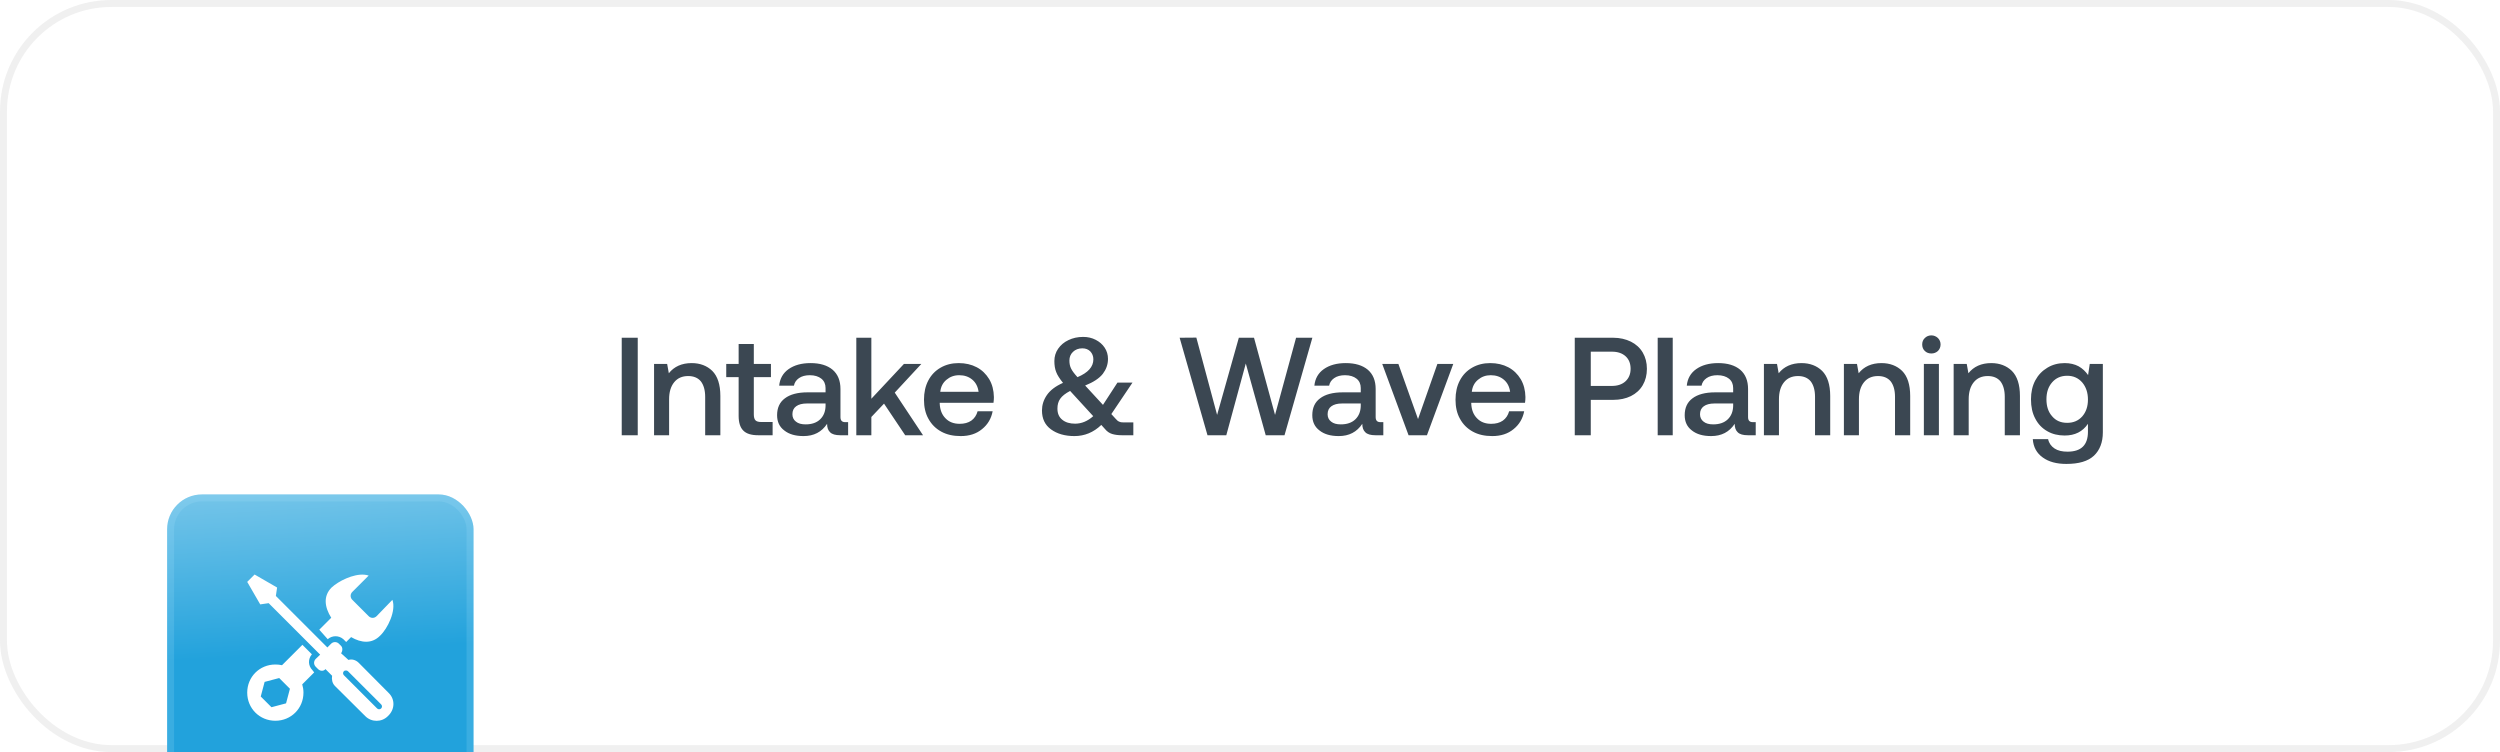 <svg width="359" height="108" viewBox="0 0 359 108" fill="none" xmlns="http://www.w3.org/2000/svg">
<rect width="359" height="108" rx="16" fill="white"/>
<rect x="0.5" y="0.5" width="358" height="107" rx="15.5" stroke="#6C6C6C" stroke-opacity="0.1"/>
<g filter="url(#filter0_dddd_4436_390)">
<rect x="24" y="32" width="44" height="44" rx="5" fill="url(#paint0_linear_4436_390)"/>
<rect x="24.5" y="32.5" width="43" height="43" rx="4.5" stroke="#BAE9FF" stroke-opacity="0.15"/>
<g clip-path="url(#clip0_4436_390)">
<path d="M36.56 43.5L35.5 44.56L37.368 47.791L38.58 47.614L45.975 55.01L45.344 55.615C45.021 55.938 45.021 56.428 45.344 56.751L45.672 57.08C45.995 57.403 46.489 57.403 46.732 57.08L47.691 58.038C47.611 58.523 47.691 59.099 48.095 59.503L52.462 63.844C53.35 64.733 54.804 64.733 55.692 63.844C56.742 62.875 56.733 61.426 55.844 60.538L51.503 56.17C51.099 55.766 50.523 55.605 50.038 55.766L48.978 54.808C49.22 54.485 49.22 53.99 48.978 53.747L48.675 53.445C48.602 53.368 48.514 53.308 48.416 53.266C48.318 53.224 48.213 53.203 48.107 53.203C48.001 53.203 47.896 53.224 47.799 53.266C47.701 53.308 47.613 53.368 47.539 53.445L47.01 53.975L39.614 46.58L39.791 45.368L36.56 43.5ZM52.31 43.525C50.717 43.393 48.604 44.449 47.615 45.367C46.399 46.584 46.598 48.174 47.565 49.709L45.849 51.426L47.06 52.788C47.707 52.223 48.66 52.223 49.306 52.788L49.635 53.116L49.711 53.192L50.417 52.486C51.878 53.344 53.398 53.468 54.557 52.309C55.688 51.259 56.913 48.669 56.348 47.135L54.077 49.482C53.754 49.805 53.264 49.805 52.941 49.482L50.593 47.135C50.517 47.061 50.456 46.973 50.414 46.876C50.373 46.778 50.351 46.673 50.351 46.567C50.351 46.461 50.373 46.356 50.414 46.258C50.456 46.161 50.517 46.072 50.593 45.999L52.942 43.652C52.74 43.581 52.538 43.544 52.31 43.525ZM43.426 53.596L40.497 56.524C40.182 56.454 39.861 56.42 39.538 56.423C37.277 56.423 35.5 58.2 35.5 60.462C35.5 62.723 37.277 64.5 39.538 64.5C41.8 64.5 43.577 62.723 43.577 60.462C43.577 60.047 43.511 59.649 43.4 59.275L45.116 57.559L44.864 57.231C44.218 56.585 44.223 55.606 44.788 54.959L43.426 53.596ZM49.685 57.282C49.786 57.282 49.882 57.301 49.962 57.383L54.734 62.153C54.895 62.314 54.895 62.571 54.734 62.733C54.572 62.894 54.314 62.894 54.152 62.733L49.383 57.962C49.221 57.801 49.221 57.544 49.383 57.383C49.463 57.302 49.584 57.282 49.685 57.282ZM40.094 58.366L41.634 59.906L41.078 62L38.984 62.556L37.443 61.016L37.999 58.921L40.094 58.366Z" fill="white"/>
</g>
</g>
<path d="M89.28 48.5H91.58V62.5H89.28V48.5ZM102.283 53.26C103.043 54.02 103.443 55.22 103.443 56.86V62.5H101.263V56.98C101.263 56.02 101.043 55.28 100.643 54.76C100.223 54.26 99.623 54 98.823 54C97.963 54 97.283 54.3 96.803 54.9C96.323 55.5 96.083 56.3 96.083 57.34V62.5H93.923V52.26H95.803L96.043 53.6C96.803 52.64 97.903 52.14 99.323 52.14C100.523 52.14 101.523 52.52 102.283 53.26ZM106.068 54.16H104.288V52.26H106.068V49.4H108.248V52.26H110.708V54.16H108.248V59.5C108.248 59.9 108.328 60.2 108.488 60.36C108.648 60.52 108.908 60.6 109.308 60.6H110.948V62.5H108.868C107.888 62.5 107.168 62.28 106.728 61.82C106.288 61.38 106.068 60.68 106.068 59.72V54.16ZM121.79 60.62V62.5H120.65C119.97 62.5 119.49 62.36 119.21 62.08C118.91 61.8 118.77 61.4 118.77 60.86C117.99 62.04 116.87 62.62 115.39 62.62C114.23 62.62 113.31 62.36 112.63 61.82C111.93 61.3 111.59 60.56 111.59 59.62C111.59 58.58 111.95 57.76 112.71 57.2C113.45 56.64 114.53 56.34 115.97 56.34H118.55V55.72C118.55 55.16 118.35 54.7 117.95 54.38C117.55 54.06 116.99 53.88 116.29 53.88C115.65 53.88 115.13 54.02 114.73 54.3C114.33 54.58 114.09 54.94 114.01 55.38H111.89C111.99 54.36 112.45 53.56 113.25 53C114.05 52.44 115.09 52.14 116.39 52.14C117.75 52.14 118.81 52.46 119.57 53.1C120.31 53.74 120.69 54.66 120.69 55.86V59.9C120.69 60.38 120.91 60.62 121.37 60.62H121.79ZM118.55 57.94H115.87C115.19 57.94 114.69 58.08 114.33 58.34C113.97 58.6 113.79 58.98 113.79 59.48C113.79 59.92 113.95 60.28 114.29 60.54C114.63 60.82 115.09 60.94 115.69 60.94C116.57 60.94 117.27 60.7 117.77 60.22C118.27 59.74 118.53 59.1 118.55 58.3V57.94ZM122.966 48.5H125.126V57.26L129.806 52.26H132.306L128.486 56.38L132.546 62.5H129.986L126.946 57.96L125.126 59.88V62.5H122.966V48.5ZM133.304 54.64C133.724 53.84 134.304 53.24 135.064 52.8C135.824 52.36 136.684 52.14 137.664 52.14C138.644 52.14 139.504 52.34 140.264 52.74C141.024 53.14 141.604 53.72 142.044 54.44C142.484 55.18 142.704 56.04 142.724 57.02C142.724 57.3 142.704 57.56 142.664 57.84H134.944V57.96C134.984 58.86 135.264 59.56 135.784 60.08C136.284 60.6 136.964 60.86 137.804 60.86C138.464 60.86 139.024 60.72 139.484 60.4C139.924 60.08 140.224 59.64 140.384 59.06H142.544C142.344 60.1 141.844 60.96 141.024 61.62C140.204 62.3 139.184 62.62 137.964 62.62C136.884 62.62 135.964 62.42 135.164 61.98C134.364 61.54 133.764 60.94 133.324 60.14C132.884 59.36 132.684 58.44 132.684 57.4C132.684 56.36 132.884 55.44 133.304 54.64ZM140.524 56.26C140.424 55.52 140.124 54.94 139.624 54.52C139.124 54.1 138.504 53.88 137.744 53.88C137.024 53.88 136.424 54.1 135.904 54.54C135.384 54.98 135.104 55.54 135.024 56.26H140.524ZM162.747 60.66V62.5H161.087C160.567 62.5 160.107 62.44 159.707 62.32C159.307 62.2 158.967 61.96 158.687 61.62L158.147 61.02C157.027 62.1 155.727 62.62 154.287 62.62C152.927 62.62 151.807 62.3 150.927 61.66C150.047 61.02 149.627 60.12 149.627 58.94C149.627 58.18 149.847 57.44 150.327 56.74C150.807 56.04 151.567 55.46 152.647 54.98C152.167 54.38 151.827 53.86 151.667 53.42C151.487 52.98 151.407 52.44 151.407 51.84C151.407 51.2 151.587 50.6 151.947 50.08C152.307 49.56 152.787 49.14 153.427 48.84C154.047 48.54 154.747 48.38 155.547 48.38C156.207 48.38 156.807 48.52 157.347 48.8C157.887 49.08 158.307 49.44 158.627 49.92C158.947 50.4 159.107 50.94 159.107 51.54C159.107 52.34 158.847 53.04 158.367 53.68C157.867 54.32 157.027 54.88 155.827 55.36L158.387 58.14L160.467 54.94H162.627L159.587 59.46L160.227 60.16C160.387 60.36 160.567 60.5 160.747 60.56C160.907 60.64 161.127 60.66 161.387 60.66H162.747ZM154.087 50.52C153.727 50.86 153.567 51.28 153.567 51.78C153.567 52.22 153.647 52.6 153.807 52.92C153.967 53.26 154.287 53.68 154.727 54.16C156.247 53.52 157.007 52.68 157.007 51.6C157.007 51.14 156.847 50.76 156.567 50.46C156.287 50.18 155.907 50.02 155.427 50.02C154.867 50.02 154.427 50.2 154.087 50.52ZM156.987 59.76L153.707 56.18L153.667 56.14C152.987 56.5 152.527 56.86 152.247 57.26C151.967 57.66 151.847 58.12 151.847 58.68C151.847 59.36 152.067 59.9 152.547 60.28C153.007 60.66 153.627 60.84 154.387 60.84C155.307 60.84 156.187 60.48 156.987 59.76ZM169.396 48.5L171.796 48.48L174.776 59.58L177.896 48.5H180.076L183.096 59.58L186.116 48.5H188.456L184.456 62.5H181.756L178.896 52.2L176.096 62.5H173.396L169.396 48.5ZM198.645 60.62V62.5H197.505C196.825 62.5 196.345 62.36 196.065 62.08C195.765 61.8 195.625 61.4 195.625 60.86C194.845 62.04 193.725 62.62 192.245 62.62C191.085 62.62 190.165 62.36 189.485 61.82C188.785 61.3 188.445 60.56 188.445 59.62C188.445 58.58 188.805 57.76 189.565 57.2C190.305 56.64 191.385 56.34 192.825 56.34H195.405V55.72C195.405 55.16 195.205 54.7 194.805 54.38C194.405 54.06 193.845 53.88 193.145 53.88C192.505 53.88 191.985 54.02 191.585 54.3C191.185 54.58 190.945 54.94 190.865 55.38H188.745C188.845 54.36 189.305 53.56 190.105 53C190.905 52.44 191.945 52.14 193.245 52.14C194.605 52.14 195.665 52.46 196.425 53.1C197.165 53.74 197.545 54.66 197.545 55.86V59.9C197.545 60.38 197.765 60.62 198.225 60.62H198.645ZM195.405 57.94H192.725C192.045 57.94 191.545 58.08 191.185 58.34C190.825 58.6 190.645 58.98 190.645 59.48C190.645 59.92 190.805 60.28 191.145 60.54C191.485 60.82 191.945 60.94 192.545 60.94C193.425 60.94 194.125 60.7 194.625 60.22C195.125 59.74 195.385 59.1 195.405 58.3V57.94ZM198.489 52.26H200.809L203.629 60.18L206.409 52.26H208.689L204.909 62.5H202.269L198.489 52.26ZM209.632 54.64C210.052 53.84 210.632 53.24 211.392 52.8C212.152 52.36 213.012 52.14 213.992 52.14C214.972 52.14 215.832 52.34 216.592 52.74C217.352 53.14 217.932 53.72 218.372 54.44C218.812 55.18 219.032 56.04 219.052 57.02C219.052 57.3 219.032 57.56 218.992 57.84H211.272V57.96C211.312 58.86 211.592 59.56 212.112 60.08C212.612 60.6 213.292 60.86 214.132 60.86C214.792 60.86 215.352 60.72 215.812 60.4C216.252 60.08 216.552 59.64 216.712 59.06H218.872C218.672 60.1 218.172 60.96 217.352 61.62C216.532 62.3 215.512 62.62 214.292 62.62C213.212 62.62 212.292 62.42 211.492 61.98C210.692 61.54 210.092 60.94 209.652 60.14C209.212 59.36 209.012 58.44 209.012 57.4C209.012 56.36 209.212 55.44 209.632 54.64ZM216.852 56.26C216.752 55.52 216.452 54.94 215.952 54.52C215.452 54.1 214.832 53.88 214.072 53.88C213.352 53.88 212.752 54.1 212.232 54.54C211.712 54.98 211.432 55.54 211.352 56.26H216.852ZM231.655 48.5C232.615 48.5 233.455 48.7 234.195 49.06C234.915 49.42 235.495 49.94 235.895 50.62C236.295 51.3 236.495 52.08 236.495 52.96C236.495 53.86 236.295 54.64 235.895 55.32C235.495 56 234.915 56.52 234.195 56.88C233.455 57.24 232.615 57.42 231.655 57.42H228.435V62.5H226.135V48.5H231.655ZM228.435 55.42H231.455C232.275 55.42 232.935 55.2 233.415 54.76C233.895 54.32 234.155 53.72 234.155 52.96C234.155 52.2 233.915 51.6 233.435 51.16C232.955 50.72 232.295 50.5 231.475 50.5H228.435V55.42ZM238.044 48.5H240.204V62.5H238.044V48.5ZM252.122 60.62V62.5H250.982C250.302 62.5 249.822 62.36 249.542 62.08C249.242 61.8 249.102 61.4 249.102 60.86C248.322 62.04 247.202 62.62 245.722 62.62C244.562 62.62 243.642 62.36 242.962 61.82C242.262 61.3 241.922 60.56 241.922 59.62C241.922 58.58 242.282 57.76 243.042 57.2C243.782 56.64 244.862 56.34 246.302 56.34H248.882V55.72C248.882 55.16 248.682 54.7 248.282 54.38C247.882 54.06 247.322 53.88 246.622 53.88C245.982 53.88 245.462 54.02 245.062 54.3C244.662 54.58 244.422 54.94 244.342 55.38H242.222C242.322 54.36 242.782 53.56 243.582 53C244.382 52.44 245.422 52.14 246.722 52.14C248.082 52.14 249.142 52.46 249.902 53.1C250.642 53.74 251.022 54.66 251.022 55.86V59.9C251.022 60.38 251.242 60.62 251.702 60.62H252.122ZM248.882 57.94H246.202C245.522 57.94 245.022 58.08 244.662 58.34C244.302 58.6 244.122 58.98 244.122 59.48C244.122 59.92 244.282 60.28 244.622 60.54C244.962 60.82 245.422 60.94 246.022 60.94C246.902 60.94 247.602 60.7 248.102 60.22C248.602 59.74 248.862 59.1 248.882 58.3V57.94ZM261.658 53.26C262.418 54.02 262.818 55.22 262.818 56.86V62.5H260.638V56.98C260.638 56.02 260.418 55.28 260.018 54.76C259.598 54.26 258.998 54 258.198 54C257.338 54 256.658 54.3 256.178 54.9C255.698 55.5 255.458 56.3 255.458 57.34V62.5H253.298V52.26H255.178L255.418 53.6C256.178 52.64 257.278 52.14 258.698 52.14C259.898 52.14 260.898 52.52 261.658 53.26ZM273.143 53.26C273.903 54.02 274.303 55.22 274.303 56.86V62.5H272.123V56.98C272.123 56.02 271.903 55.28 271.503 54.76C271.083 54.26 270.483 54 269.683 54C268.823 54 268.143 54.3 267.663 54.9C267.183 55.5 266.943 56.3 266.943 57.34V62.5H264.783V52.26H266.663L266.903 53.6C267.663 52.64 268.763 52.14 270.183 52.14C271.383 52.14 272.383 52.52 273.143 53.26ZM278.287 48.54C278.527 48.78 278.667 49.1 278.667 49.46C278.667 49.84 278.527 50.16 278.287 50.4C278.027 50.64 277.707 50.76 277.347 50.76C276.967 50.76 276.647 50.64 276.407 50.4C276.147 50.16 276.027 49.84 276.027 49.46C276.027 49.1 276.147 48.78 276.407 48.54C276.647 48.3 276.967 48.16 277.347 48.16C277.707 48.16 278.027 48.3 278.287 48.54ZM276.267 52.26H278.427V62.5H276.267V52.26ZM288.904 53.26C289.664 54.02 290.064 55.22 290.064 56.86V62.5H287.884V56.98C287.884 56.02 287.664 55.28 287.264 54.76C286.844 54.26 286.244 54 285.444 54C284.584 54 283.904 54.3 283.424 54.9C282.944 55.5 282.704 56.3 282.704 57.34V62.5H280.544V52.26H282.424L282.664 53.6C283.424 52.64 284.524 52.14 285.944 52.14C287.144 52.14 288.144 52.52 288.904 53.26ZM301.969 52.26V62.08C301.969 63.52 301.529 64.64 300.689 65.44C299.829 66.24 298.509 66.62 296.729 66.62C295.329 66.62 294.209 66.32 293.349 65.7C292.469 65.08 291.989 64.2 291.909 63.06H294.109C294.229 63.64 294.549 64.08 295.029 64.4C295.509 64.72 296.129 64.86 296.889 64.86C298.849 64.86 299.829 63.92 299.829 62V60.86C299.069 61.98 297.969 62.54 296.489 62.54C295.549 62.54 294.709 62.34 293.989 61.92C293.249 61.5 292.669 60.9 292.269 60.12C291.849 59.34 291.649 58.42 291.649 57.34C291.649 56.32 291.849 55.42 292.269 54.62C292.689 53.84 293.269 53.24 294.009 52.8C294.729 52.36 295.569 52.14 296.489 52.14C297.249 52.14 297.929 52.3 298.489 52.6C299.049 52.92 299.489 53.34 299.849 53.86L300.089 52.26H301.969ZM299.009 59.8C299.549 59.18 299.829 58.38 299.829 57.38C299.829 56.38 299.549 55.56 299.009 54.92C298.449 54.28 297.729 53.96 296.849 53.96C295.949 53.96 295.229 54.28 294.689 54.9C294.129 55.54 293.869 56.34 293.869 57.34C293.869 58.34 294.129 59.16 294.689 59.78C295.229 60.42 295.949 60.72 296.849 60.72C297.729 60.72 298.449 60.42 299.009 59.8Z" fill="#3B4752"/>
<defs>
<filter id="filter0_dddd_4436_390" x="16" y="30" width="60" height="75" filterUnits="userSpaceOnUse" color-interpolation-filters="sRGB">
<feFlood flood-opacity="0" result="BackgroundImageFix"/>
<feColorMatrix in="SourceAlpha" type="matrix" values="0 0 0 0 0 0 0 0 0 0 0 0 0 0 0 0 0 0 127 0" result="hardAlpha"/>
<feOffset dy="1"/>
<feGaussianBlur stdDeviation="1.5"/>
<feColorMatrix type="matrix" values="0 0 0 0 0.424 0 0 0 0 0.396 0 0 0 0 0.643 0 0 0 0.1 0"/>
<feBlend mode="normal" in2="BackgroundImageFix" result="effect1_dropShadow_4436_390"/>
<feColorMatrix in="SourceAlpha" type="matrix" values="0 0 0 0 0 0 0 0 0 0 0 0 0 0 0 0 0 0 127 0" result="hardAlpha"/>
<feOffset dy="5"/>
<feGaussianBlur stdDeviation="2.5"/>
<feColorMatrix type="matrix" values="0 0 0 0 0.424 0 0 0 0 0.396 0 0 0 0 0.643 0 0 0 0.09 0"/>
<feBlend mode="normal" in2="effect1_dropShadow_4436_390" result="effect2_dropShadow_4436_390"/>
<feColorMatrix in="SourceAlpha" type="matrix" values="0 0 0 0 0 0 0 0 0 0 0 0 0 0 0 0 0 0 127 0" result="hardAlpha"/>
<feOffset dy="12"/>
<feGaussianBlur stdDeviation="3.5"/>
<feColorMatrix type="matrix" values="0 0 0 0 0.424 0 0 0 0 0.396 0 0 0 0 0.643 0 0 0 0.05 0"/>
<feBlend mode="normal" in2="effect2_dropShadow_4436_390" result="effect3_dropShadow_4436_390"/>
<feColorMatrix in="SourceAlpha" type="matrix" values="0 0 0 0 0 0 0 0 0 0 0 0 0 0 0 0 0 0 127 0" result="hardAlpha"/>
<feOffset dy="21"/>
<feGaussianBlur stdDeviation="4"/>
<feColorMatrix type="matrix" values="0 0 0 0 0.424 0 0 0 0 0.396 0 0 0 0 0.643 0 0 0 0.01 0"/>
<feBlend mode="normal" in2="effect3_dropShadow_4436_390" result="effect4_dropShadow_4436_390"/>
<feBlend mode="normal" in="SourceGraphic" in2="effect4_dropShadow_4436_390" result="shape"/>
</filter>
<linearGradient id="paint0_linear_4436_390" x1="53.5" y1="-9.25" x2="57.284" y2="54.043" gradientUnits="userSpaceOnUse">
<stop stop-color="white"/>
<stop offset="1" stop-color="#22A2DC"/>
</linearGradient>
<clipPath id="clip0_4436_390">
<rect width="21" height="21" fill="white" transform="translate(35.5 43.5)"/>
</clipPath>
</defs>
</svg>
